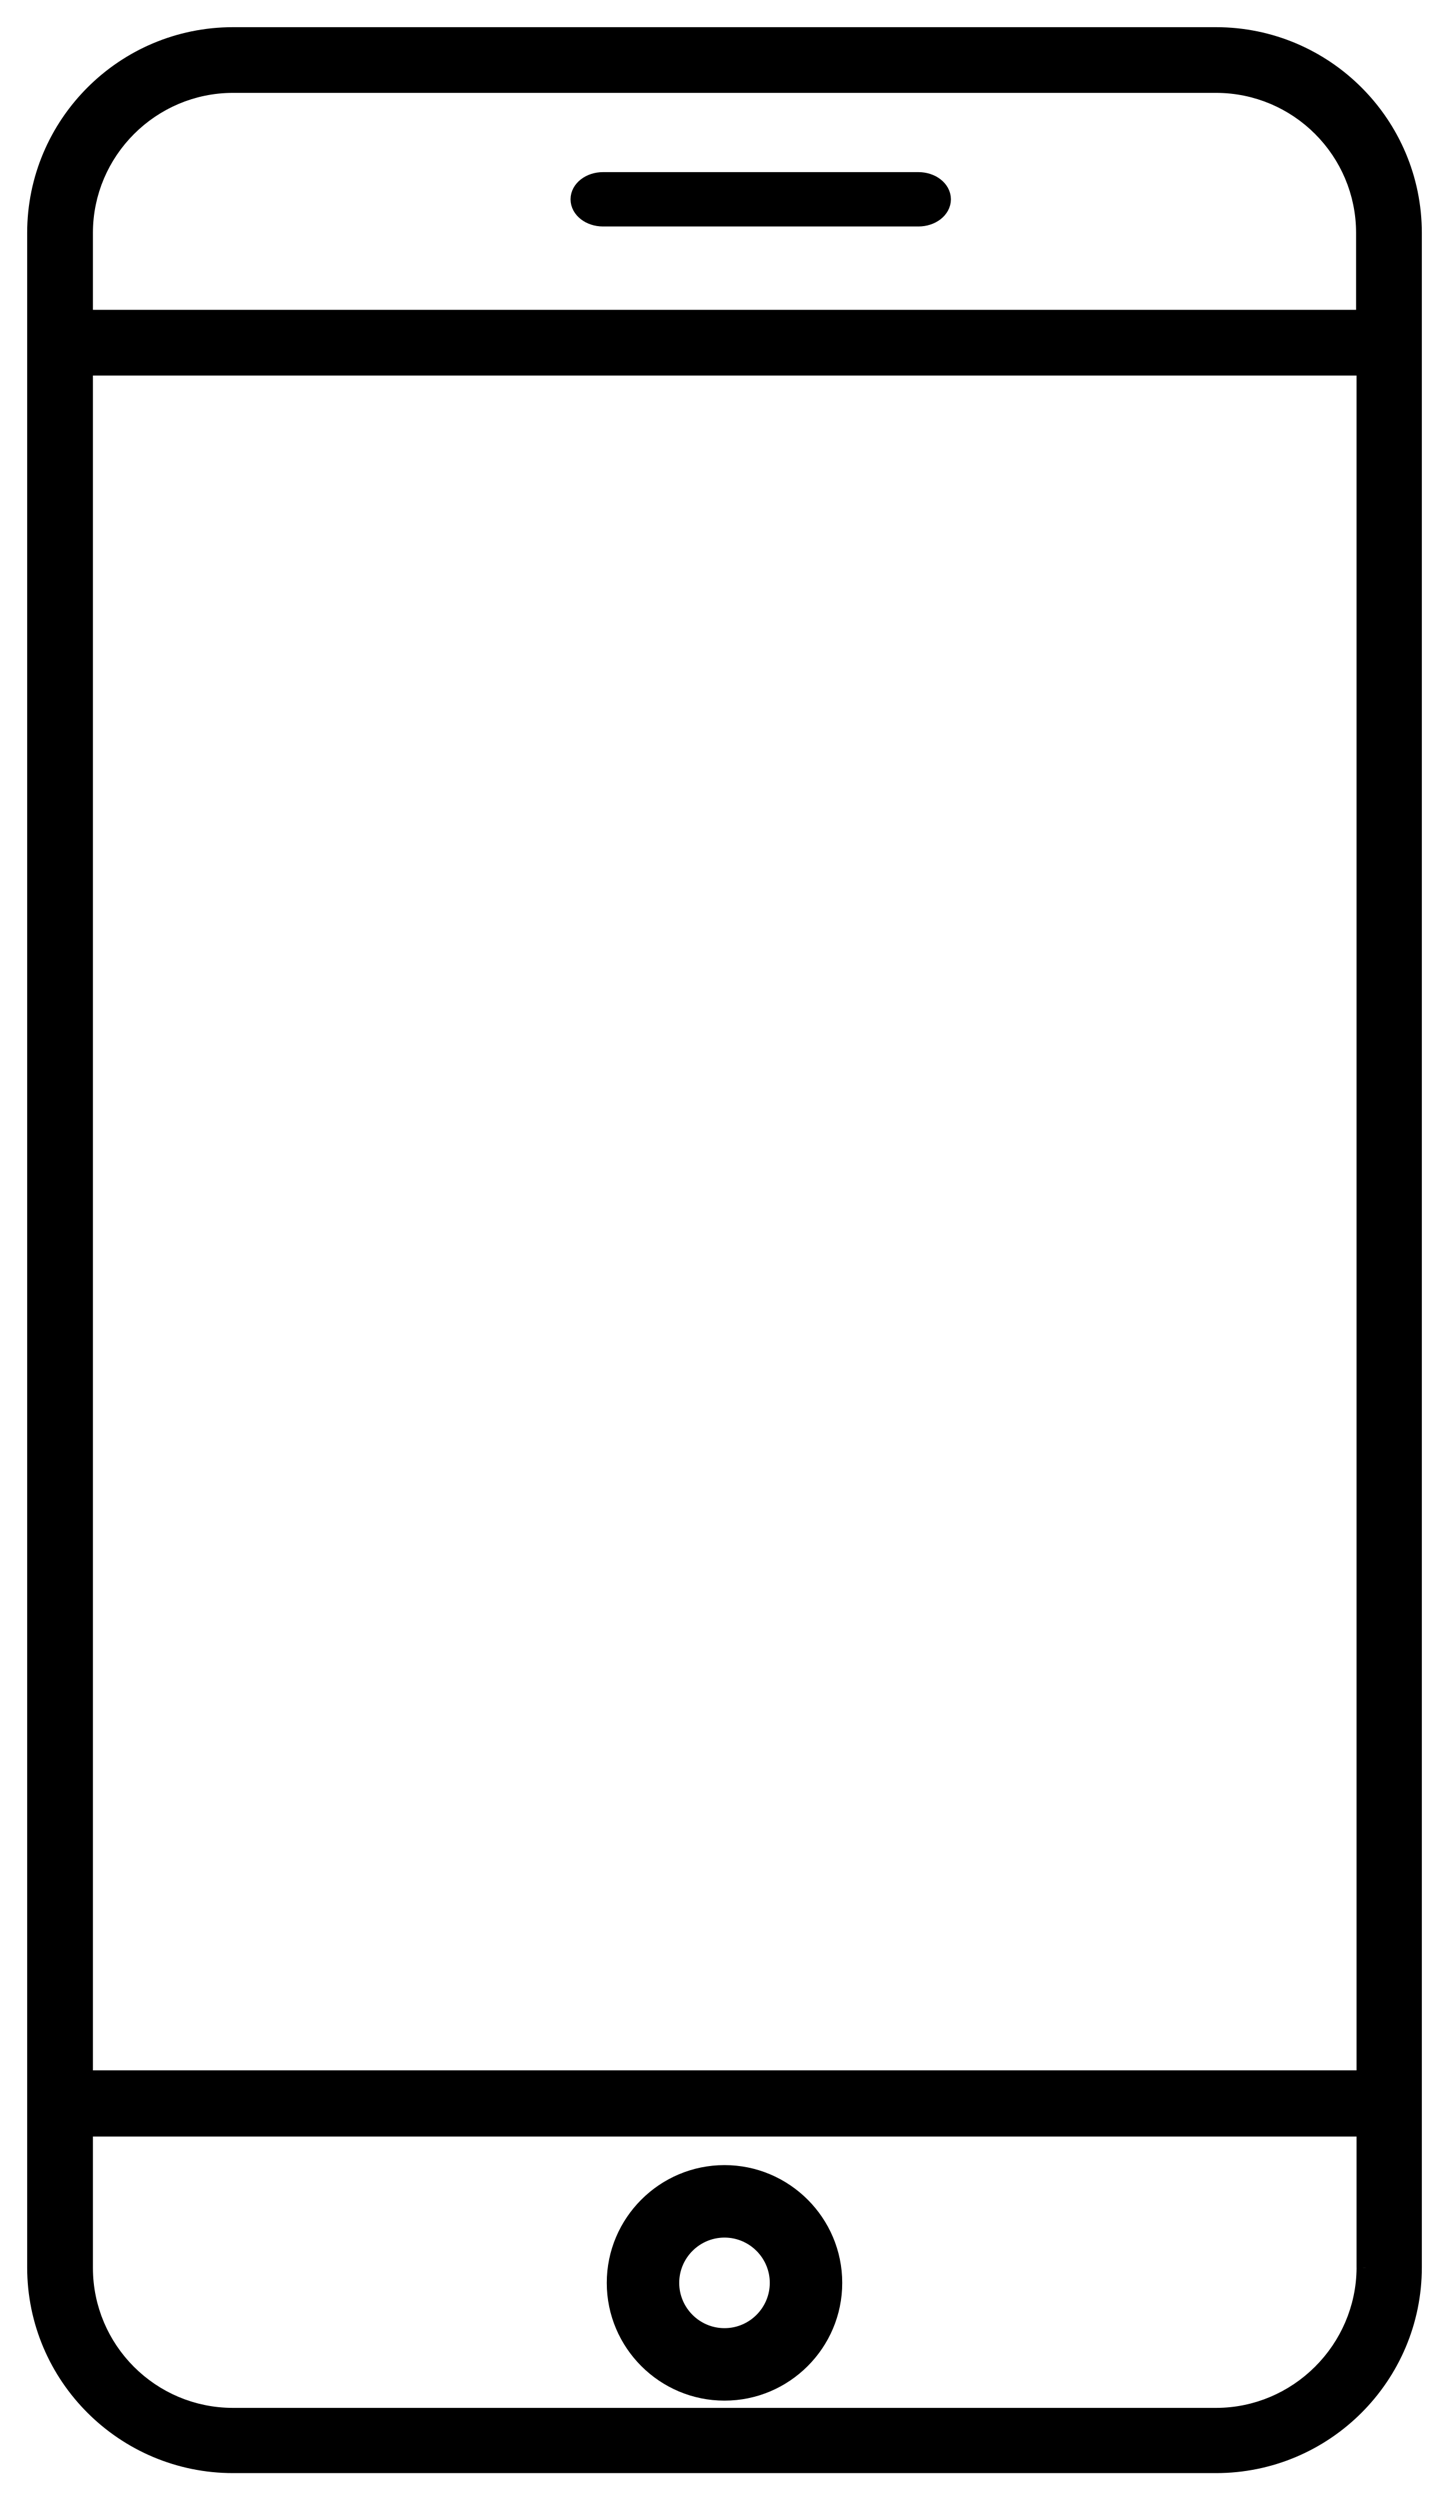 <?xml version="1.0" encoding="UTF-8"?> <svg xmlns="http://www.w3.org/2000/svg" width="40" height="69" viewBox="0 0 40 69" fill="none"> <path fill-rule="evenodd" clip-rule="evenodd" d="M6.434 1H33.566C36.571 1 39 3.439 39 6.428V62.572C39 65.561 36.571 68 33.566 68H6.434C3.442 68 1 65.574 1 62.572V6.428C1 3.439 3.429 1 6.434 1ZM37.698 10.114H2.315V57.385H37.698V10.114ZM6.434 2.313H33.566C35.847 2.313 37.685 4.163 37.685 6.428V8.8H2.315V6.428C2.315 4.163 4.167 2.313 6.434 2.313ZM6.434 66.7H33.566C35.833 66.7 37.685 64.85 37.698 62.585V58.712H2.315V62.585C2.315 64.85 4.153 66.7 6.434 66.7Z" fill="black"></path> <path d="M2.315 10.114V9.864H2.065V10.114H2.315ZM37.698 10.114H37.948V9.864H37.698V10.114ZM2.315 57.385H2.065V57.635H2.315V57.385ZM37.698 57.385V57.635H37.948V57.385H37.698ZM37.685 8.8V9.05H37.935V8.8H37.685ZM2.315 8.8H2.065V9.05H2.315V8.8ZM37.698 62.585L37.948 62.587V62.585H37.698ZM37.698 58.712H37.948V58.462H37.698V58.712ZM2.315 58.712V58.462H2.065V58.712H2.315ZM33.566 0.75H6.434V1.25H33.566V0.75ZM39.25 6.428C39.25 3.301 36.709 0.75 33.566 0.75V1.25C36.433 1.25 38.75 3.577 38.75 6.428H39.25ZM39.25 62.572V6.428H38.75V62.572H39.25ZM33.566 68.25C36.709 68.25 39.25 65.699 39.25 62.572H38.75C38.75 65.423 36.433 67.75 33.566 67.75V68.25ZM6.434 68.25H33.566V67.75H6.434V68.25ZM0.75 62.572C0.75 65.713 3.305 68.25 6.434 68.25V67.75C3.579 67.75 1.25 65.435 1.25 62.572H0.75ZM0.75 6.428V62.572H1.25V6.428H0.75ZM6.434 0.75C3.29 0.75 0.75 3.301 0.75 6.428H1.25C1.25 3.577 3.567 1.25 6.434 1.25V0.75ZM2.315 10.364H37.698V9.864H2.315V10.364ZM2.565 57.385V10.114H2.065V57.385H2.565ZM37.698 57.135H2.315V57.635H37.698V57.135ZM37.448 10.114V57.385H37.948V10.114H37.448ZM33.566 2.063H6.434V2.563H33.566V2.063ZM37.935 6.428C37.935 4.025 35.985 2.063 33.566 2.063V2.563C35.708 2.563 37.435 4.301 37.435 6.428H37.935ZM37.935 8.8V6.428H37.435V8.8H37.935ZM2.315 9.05H37.685V8.55H2.315V9.05ZM2.065 6.428V8.8H2.565V6.428H2.065ZM6.434 2.063C4.029 2.063 2.065 4.025 2.065 6.428H2.565C2.565 4.301 4.304 2.563 6.434 2.563V2.063ZM33.566 66.45H6.434V66.95H33.566V66.45ZM37.449 62.584C37.436 64.712 35.695 66.45 33.566 66.45V66.95C35.971 66.95 37.934 64.989 37.948 62.587L37.449 62.584ZM37.448 58.712V62.585H37.948V58.712H37.448ZM2.315 58.962H37.698V58.462H2.315V58.962ZM2.565 62.585V58.712H2.065V62.585H2.565ZM6.434 66.45C4.292 66.45 2.565 64.713 2.565 62.585H2.065C2.065 64.988 4.015 66.95 6.434 66.95V66.45Z" fill="black"></path> <path fill-rule="evenodd" clip-rule="evenodd" d="M17 63C17 61.347 18.347 60 20 60C21.653 60 23 61.347 23 63C23 64.653 21.653 66 20 66C18.347 66 17 64.653 17 63ZM18.5 63C18.5 63.827 19.174 64.5 20 64.5C20.826 64.5 21.5 63.827 21.5 63C21.5 62.173 20.826 61.5 20 61.5C19.174 61.5 18.5 62.173 18.5 63Z" fill="black"></path> <path d="M20 59.75C18.209 59.75 16.75 61.209 16.75 63H17.25C17.25 61.485 18.485 60.25 20 60.25V59.75ZM23.25 63C23.25 61.209 21.791 59.75 20 59.75V60.25C21.515 60.25 22.75 61.485 22.75 63H23.25ZM20 66.25C21.791 66.25 23.25 64.791 23.25 63H22.75C22.75 64.515 21.515 65.75 20 65.75V66.25ZM16.75 63C16.75 64.791 18.209 66.25 20 66.25V65.75C18.485 65.75 17.25 64.515 17.25 63H16.75ZM20 64.25C19.311 64.25 18.75 63.688 18.75 63H18.25C18.25 63.965 19.035 64.75 20 64.75V64.25ZM21.25 63C21.25 63.688 20.689 64.25 20 64.25V64.75C20.965 64.75 21.75 63.965 21.75 63H21.25ZM20 61.75C20.689 61.75 21.25 62.312 21.25 63H21.75C21.75 62.035 20.965 61.25 20 61.25V61.75ZM18.75 63C18.75 62.312 19.311 61.75 20 61.75V61.25C19.035 61.25 18.25 62.035 18.25 63H18.75Z" fill="black"></path> <path fill-rule="evenodd" clip-rule="evenodd" d="M16.646 6H25.354C25.71 6 26 5.776 26 5.5C26 5.224 25.71 5 25.354 5H16.646C16.29 5 16 5.224 16 5.5C16 5.776 16.29 6 16.646 6Z" fill="black" stroke="black" stroke-width="0.5"></path> </svg> 